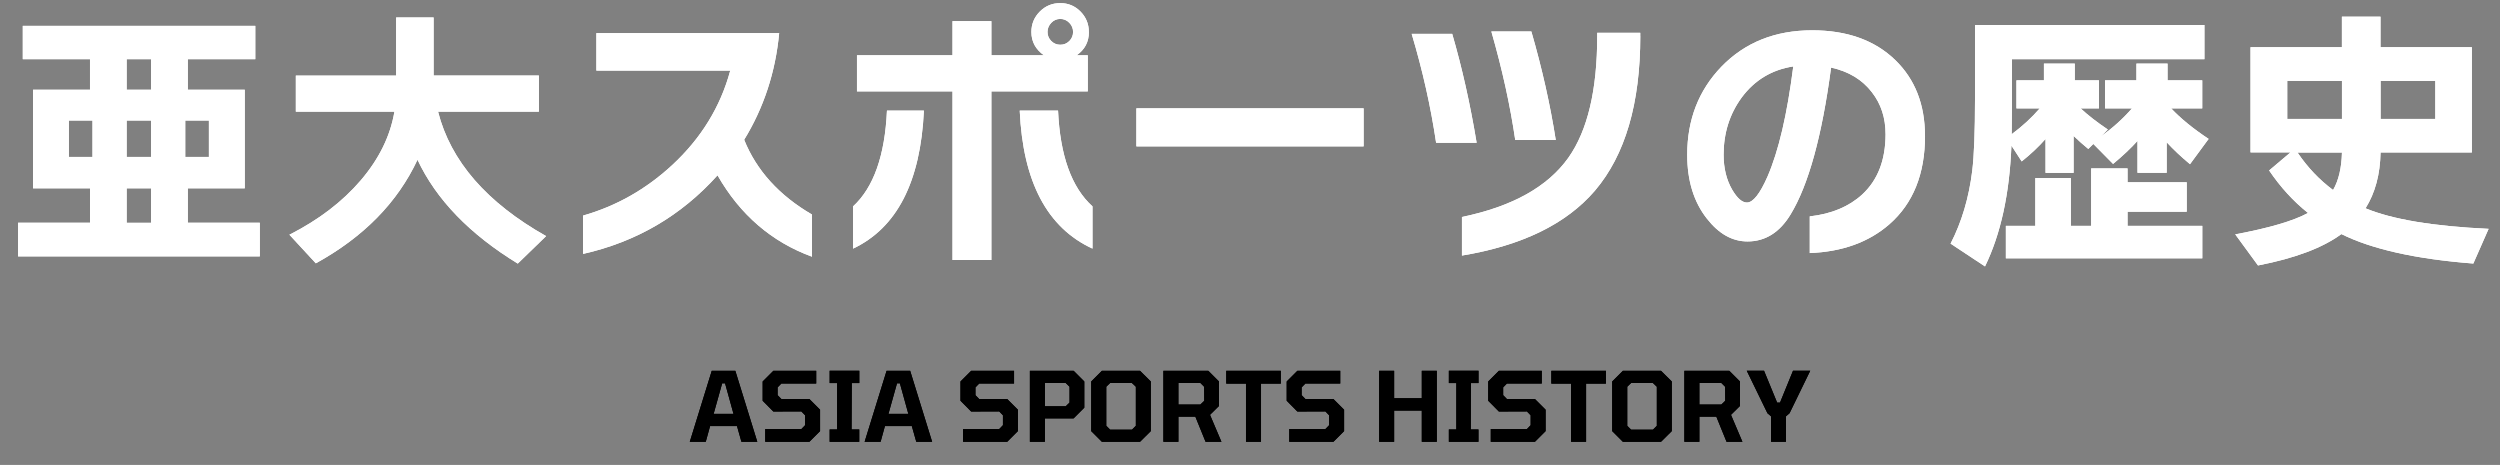 <?xml version="1.0" encoding="UTF-8"?><svg id="_レイヤー_1" xmlns="http://www.w3.org/2000/svg" viewBox="0 0 467.58 86.96"><rect x="0" y="0" width="467.58" height="86.96" fill="#808080" stroke="none"/><path d="M48.58,47.95H3.38v-6.29h13.46v-6.44H6.18v-18.44h10.65v-5.71H4.26v-6.23h43.49v6.23h-12.62v5.71h10.65v18.44h-10.65v6.44h13.46v6.29ZM17.3,29.35v-6.81h-4.42v6.81h4.42ZM28.26,16.78v-5.71h-4.57v5.71h4.57ZM28.26,29.35v-6.81h-4.57v6.81h4.57ZM28.26,41.67v-6.44h-4.57v6.44h4.57ZM39.07,29.35v-6.81h-4.42v6.81h4.42Z" style="fill:#fff;"/><path d="M78.09,29.87c-3.74,8-10.08,14.46-19.02,19.38l-4.94-5.35c5.47-2.77,9.92-6.17,13.35-10.18,3.43-4.02,5.52-8.29,6.29-12.83h-18.44v-6.75h18.76V3.27h7.01v10.86h19.69v6.75h-18.86c2.35,9.25,9.09,17.01,20.21,23.28l-5.3,5.14c-9.01-5.51-15.26-11.98-18.76-19.43Z" style="fill:#fff;"/><path d="M151.86,48.01c-7.55-2.77-13.44-7.84-17.66-15.22-6.79,7.55-15.17,12.45-25.15,14.7v-7.17c6.2-1.77,11.74-4.9,16.62-9.4,5.44-5.02,9.07-10.93,10.91-17.72h-25.04v-7.01h34.19c-.69,7.31-2.88,13.96-6.55,19.95,2.32,5.75,6.55,10.41,12.68,13.98v7.9Z" style="fill:#fff;"/><path d="M172.8,20.68c-.62,13.33-5.04,21.94-13.25,25.82v-7.9c3.84-3.53,5.96-9.51,6.34-17.92h6.91ZM203.66,5.98c0,1.84-.76,3.29-2.29,4.36h2.08v6.75h-18.03v31.54h-7.27v-31.54h-17.87v-6.75h17.87V3.95h7.27v6.39h9.82c-1.56-1.11-2.34-2.56-2.34-4.36,0-1.49.53-2.76,1.58-3.82,1.06-1.06,2.33-1.58,3.82-1.58s2.75.53,3.79,1.58c1.04,1.06,1.56,2.33,1.56,3.82ZM204.33,46.5c-8.49-3.91-13.02-12.52-13.61-25.82h7.17c.38,8.42,2.53,14.39,6.44,17.92v7.9ZM200.7,5.98c0-.66-.23-1.23-.7-1.71-.47-.48-1.03-.73-1.69-.73s-1.22.24-1.69.73c-.47.49-.7,1.06-.7,1.71s.23,1.22.7,1.69c.47.47,1.03.7,1.69.7s1.22-.23,1.69-.7c.47-.47.7-1.03.7-1.69Z" style="fill:#fff;"/><path d="M255.04,27.38h-42.5v-7.12h42.5v7.12Z" style="fill:#fff;"/><path d="M276.19,26.71h-7.59c-1-6.75-2.53-13.54-4.57-20.37h7.58c1.84,6.3,3.36,13.09,4.57,20.37ZM306.79,6.75c0,12.61-2.82,22.24-8.47,28.89-5.33,6.23-13.63,10.29-24.89,12.16v-7.22c9.39-1.94,16.02-5.63,19.9-11.07,3.6-5.09,5.4-12.68,5.4-22.75v-.62h8.05v.62ZM290.99,26.19h-7.59c-.94-6.41-2.42-13.18-4.47-20.31h7.48c2.01,6.93,3.53,13.7,4.57,20.31Z" style="fill:#fff;"/><path d="M360.04,25.41c0,7.13-2.22,12.64-6.65,16.52-3.84,3.36-8.82,5.16-14.91,5.4v-6.86c4.05-.45,7.33-1.82,9.82-4.1,2.91-2.7,4.36-6.46,4.36-11.27,0-3.05-.85-5.66-2.55-7.84-1.8-2.35-4.35-3.9-7.64-4.62-1.7,12.82-4.23,21.98-7.58,27.48-2.04,3.36-4.73,5.04-8.05,5.04-2.84,0-5.37-1.42-7.59-4.26-2.46-3.12-3.69-7.1-3.69-11.95,0-6.55,2.13-12.04,6.39-16.47,4.4-4.54,10.06-6.81,16.99-6.81,6.51,0,11.69,1.85,15.53,5.56,3.71,3.6,5.56,8.33,5.56,14.18ZM335.41,12.42c-4.02.62-7.24,2.56-9.66,5.82-2.25,3.08-3.38,6.65-3.38,10.7,0,2.53.54,4.71,1.61,6.55.94,1.59,1.85,2.39,2.75,2.39,1.14,0,2.42-1.61,3.84-4.83,2.08-4.78,3.69-11.65,4.83-20.63Z" style="fill:#fff;"/><path d="M382.59,25.98c-1.28,1.45-2.77,2.86-4.47,4.21l-1.92-2.96c-.35,9.01-1.99,16.54-4.94,22.6l-6.44-4.26c2.08-4.05,3.43-8.59,4.05-13.61.35-2.84.52-7.38.52-13.61V4.68h42.91v6.39h-36v8.94c0,1.77-.02,3.46-.05,5.09,2.01-1.49,3.76-3.1,5.25-4.83h-4.36v-5.25h5.14v-3.12h5.77v3.12h4.52v5.25h-3.43c1.38,1.28,3.08,2.6,5.09,3.95l-1.3,1.3c2.22-1.59,4.16-3.34,5.82-5.25h-5.04v-5.25h5.87v-3.12h5.82v3.12h6.49v5.25h-5.82c1.77,1.87,4.1,3.78,7.01,5.71l-3.48,4.73c-1.66-1.38-3.12-2.75-4.36-4.1v5.71h-5.46v-5.97c-1.21,1.35-2.74,2.79-4.57,4.31l-3.69-3.74-.94.94c-.94-.76-1.85-1.58-2.75-2.44v6.91h-5.25v-6.34ZM411.89,48.32h-36.73v-6.08h5.51v-8.94h6.65v8.94h3.79v-10.75h6.81v2.6h11.07v5.51h-11.07v2.65h13.98v6.08Z" style="fill:#fff;"/><path d="M445.24,28.52c-.07,4.09-1.01,7.57-2.81,10.44,5.02,2.08,12.69,3.36,23.02,3.84l-2.86,6.49c-10.74-.83-18.96-2.67-24.68-5.51-3.46,2.56-8.66,4.52-15.59,5.87l-4.26-5.82c6.34-1.18,10.88-2.51,13.61-4-2.74-2.18-5.16-4.83-7.27-7.95l4-3.38h-7.48V8.83h17.09V3.12h7.22v5.71h17.09v19.69h-17.09ZM438.02,15.12h-10.23v7.12h10.23v-7.12ZM436.36,35.54c1.04-1.8,1.59-4.14,1.66-7.01h-8.31c1.87,2.77,4.09,5.11,6.65,7.01ZM455.48,22.24v-7.12h-10.23v7.12h10.23Z" style="fill:#fff;"/><path d="M129.01,82.63l4.11-13.28h4.41l4.11,13.28h-2.97l-.83-2.94h-5.03l-.81,2.94h-2.99ZM133.46,77.41h3.73l-1.58-5.71h-.54l-1.6,5.71Z"/><path d="M143.12,82.63v-2.38h6.76l.7-.72v-1.86l-.7-.72-5.24.02-2-2.02v-3.6l2-2h8.02v2.38h-6.52l-.7.72v1.46l.7.72h5.24l2,2v4l-2,2h-8.25Z"/><path d="M155.17,82.63v-2.31h1.4v-8.67h-1.4v-2.31h5.55v2.31h-1.41l-.04,8.67h1.44v2.31h-5.55Z"/><path d="M161.71,82.63l4.11-13.28h4.41l4.11,13.28h-2.97l-.83-2.94h-5.03l-.81,2.94h-2.99ZM166.16,77.41h3.73l-1.58-5.71h-.54l-1.6,5.71Z"/><path d="M180.12,82.63v-2.38h6.76l.7-.72v-1.86l-.7-.72-5.24.02-2-2.02v-3.6l2-2h8.02v2.38h-6.52l-.7.72v1.46l.7.72h5.24l2,2v4l-2,2h-8.25Z"/><path d="M192.62,82.63v-13.28h8.18l2,2v4.9l-2,2h-5.37v4.38h-2.81ZM195.43,75.99h3.89l.72-.7v-2.96l-.72-.7h-3.89v4.36Z"/><path d="M206.09,82.63l-2-2v-9.28l2-2h7.13l2.02,2v9.28l-2.02,2h-7.13ZM207.63,80.36h4.09l.72-.72v-7.31l-.74-.7h-4.07l-.72.7v7.31l.72.72Z"/><path d="M217.59,82.63v-13.28h8.4l2,2v4.58l-1.68,1.66,2.14,5.04h-2.97l-1.91-4.7h-3.17v4.7h-2.81ZM220.4,75.66h4.11l.72-.7-.02-2.63-.7-.7h-4.11v4.04Z"/><path d="M233.04,82.63v-10.88h-3.69v-2.4h10.21v2.4h-3.71v10.88h-2.81Z"/><path d="M241.13,82.63v-2.38h6.76l.7-.72v-1.86l-.7-.72-5.24.02-2-2.02v-3.6l2-2h8.02v2.38h-6.52l-.7.72v1.46l.7.72h5.24l2,2v4l-2,2h-8.25Z"/><path d="M257.94,82.63v-13.28h2.81v5.13h5.17v-5.13h2.81v13.28h-2.81v-5.84h-5.17v5.84h-2.81Z"/><path d="M270.98,82.63v-2.31h1.4v-8.67h-1.4v-2.31h5.55v2.31h-1.41l-.04,8.67h1.44v2.31h-5.55Z"/><path d="M278.82,82.63v-2.38h6.76l.7-.72v-1.86l-.7-.72-5.24.02-2-2.02v-3.6l2-2h8.02v2.38h-6.52l-.7.72v1.46l.7.72h5.24l2,2v4l-2,2h-8.25Z"/><path d="M293.84,82.63v-10.88h-3.69v-2.4h10.21v2.4h-3.71v10.88h-2.81Z"/><path d="M303.53,82.63l-2-2v-9.28l2-2h7.13l2.02,2v9.28l-2.02,2h-7.13ZM305.07,80.36h4.09l.72-.72v-7.31l-.74-.7h-4.07l-.72.7v7.31l.72.72Z"/><path d="M315.03,82.63v-13.28h8.4l2,2v4.58l-1.68,1.66,2.14,5.04h-2.97l-1.91-4.7h-3.17v4.7h-2.81ZM317.84,75.66h4.11l.72-.7-.02-2.63-.7-.7h-4.11v4.04Z"/><path d="M331.24,82.63v-4.76l-.67-.58-3.87-7.95h3.23l2.45,5.96h.54l2.43-5.96h3.22l-3.87,7.95-.67.58v4.76h-2.79Z"/><path d="M48.58,47.95H3.38v-6.29h13.46v-6.44H6.18v-18.44h10.65v-5.71H4.26v-6.23h43.49v6.23h-12.62v5.71h10.65v18.44h-10.65v6.44h13.46v6.29ZM17.3,29.35v-6.81h-4.42v6.81h4.42ZM28.26,16.78v-5.71h-4.57v5.71h4.57ZM28.26,29.35v-6.81h-4.57v6.81h4.57ZM28.26,41.67v-6.44h-4.57v6.44h4.57ZM39.07,29.35v-6.81h-4.42v6.81h4.42Z" style="fill:#fff;"/><path d="M78.09,29.87c-3.74,8-10.08,14.46-19.02,19.38l-4.94-5.35c5.47-2.77,9.92-6.17,13.35-10.18,3.43-4.02,5.52-8.29,6.29-12.83h-18.44v-6.75h18.76V3.27h7.01v10.86h19.69v6.75h-18.86c2.35,9.25,9.09,17.01,20.21,23.28l-5.3,5.14c-9.01-5.51-15.26-11.98-18.76-19.43Z" style="fill:#fff;"/><path d="M151.86,48.01c-7.55-2.77-13.44-7.84-17.66-15.22-6.79,7.55-15.17,12.45-25.15,14.7v-7.17c6.2-1.77,11.74-4.9,16.62-9.4,5.44-5.02,9.07-10.93,10.91-17.72h-25.04v-7.01h34.19c-.69,7.31-2.88,13.96-6.55,19.95,2.32,5.75,6.55,10.41,12.68,13.98v7.9Z" style="fill:#fff;"/><path d="M172.8,20.68c-.62,13.33-5.04,21.94-13.25,25.82v-7.9c3.84-3.53,5.96-9.51,6.34-17.92h6.91ZM203.66,5.98c0,1.84-.76,3.29-2.29,4.36h2.08v6.75h-18.03v31.54h-7.27v-31.54h-17.87v-6.75h17.87V3.95h7.27v6.39h9.82c-1.56-1.11-2.34-2.56-2.34-4.36,0-1.49.53-2.76,1.58-3.82,1.06-1.06,2.33-1.58,3.82-1.58s2.75.53,3.79,1.58c1.04,1.06,1.56,2.33,1.56,3.82ZM204.33,46.5c-8.49-3.91-13.02-12.52-13.61-25.82h7.17c.38,8.42,2.53,14.39,6.44,17.92v7.9ZM200.7,5.98c0-.66-.23-1.23-.7-1.71-.47-.48-1.03-.73-1.69-.73s-1.22.24-1.69.73c-.47.49-.7,1.06-.7,1.71s.23,1.22.7,1.69c.47.47,1.03.7,1.69.7s1.22-.23,1.69-.7c.47-.47.7-1.03.7-1.69Z" style="fill:#fff;"/><path d="M255.04,27.38h-42.5v-7.12h42.5v7.12Z" style="fill:#fff;"/><path d="M276.19,26.71h-7.59c-1-6.75-2.53-13.54-4.57-20.37h7.58c1.84,6.3,3.36,13.09,4.57,20.37ZM306.79,6.75c0,12.61-2.82,22.24-8.47,28.89-5.33,6.23-13.63,10.29-24.89,12.16v-7.22c9.39-1.94,16.02-5.63,19.9-11.07,3.6-5.09,5.4-12.68,5.4-22.75v-.62h8.05v.62ZM290.99,26.19h-7.59c-.94-6.41-2.42-13.18-4.47-20.31h7.48c2.01,6.93,3.53,13.7,4.57,20.31Z" style="fill:#fff;"/><path d="M360.04,25.41c0,7.13-2.22,12.64-6.65,16.52-3.84,3.36-8.82,5.16-14.91,5.4v-6.86c4.05-.45,7.33-1.82,9.82-4.1,2.91-2.7,4.36-6.46,4.36-11.27,0-3.05-.85-5.66-2.55-7.84-1.8-2.35-4.35-3.9-7.64-4.62-1.7,12.82-4.23,21.98-7.58,27.48-2.04,3.36-4.73,5.04-8.05,5.04-2.84,0-5.37-1.42-7.59-4.26-2.46-3.12-3.69-7.1-3.69-11.95,0-6.55,2.13-12.04,6.39-16.47,4.4-4.54,10.06-6.81,16.99-6.81,6.51,0,11.69,1.85,15.53,5.56,3.71,3.6,5.56,8.33,5.56,14.18ZM335.41,12.42c-4.02.62-7.24,2.56-9.66,5.82-2.25,3.08-3.38,6.65-3.38,10.7,0,2.53.54,4.71,1.61,6.55.94,1.59,1.85,2.39,2.75,2.39,1.14,0,2.42-1.61,3.84-4.83,2.08-4.78,3.69-11.65,4.83-20.63Z" style="fill:#fff;"/><path d="M382.59,25.98c-1.28,1.45-2.77,2.86-4.47,4.21l-1.92-2.96c-.35,9.01-1.99,16.54-4.94,22.6l-6.44-4.26c2.08-4.05,3.43-8.59,4.05-13.61.35-2.84.52-7.38.52-13.61V4.68h42.91v6.39h-36v8.94c0,1.77-.02,3.46-.05,5.09,2.01-1.49,3.76-3.1,5.25-4.83h-4.36v-5.25h5.14v-3.12h5.77v3.12h4.52v5.25h-3.43c1.38,1.28,3.08,2.6,5.09,3.95l-1.3,1.3c2.22-1.59,4.16-3.34,5.82-5.25h-5.04v-5.25h5.87v-3.12h5.82v3.12h6.49v5.25h-5.82c1.77,1.87,4.1,3.78,7.01,5.71l-3.48,4.73c-1.66-1.38-3.12-2.75-4.36-4.1v5.71h-5.46v-5.97c-1.21,1.35-2.74,2.79-4.57,4.31l-3.69-3.74-.94.94c-.94-.76-1.85-1.58-2.75-2.44v6.91h-5.25v-6.34ZM411.89,48.32h-36.73v-6.08h5.51v-8.94h6.65v8.94h3.79v-10.75h6.81v2.6h11.07v5.51h-11.07v2.65h13.98v6.08Z" style="fill:#fff;"/><path d="M445.24,28.52c-.07,4.09-1.01,7.57-2.81,10.44,5.02,2.08,12.69,3.36,23.02,3.84l-2.86,6.49c-10.74-.83-18.96-2.67-24.68-5.51-3.46,2.56-8.66,4.52-15.59,5.87l-4.26-5.82c6.34-1.18,10.88-2.51,13.61-4-2.74-2.18-5.16-4.83-7.27-7.95l4-3.38h-7.48V8.83h17.09V3.12h7.22v5.71h17.09v19.69h-17.09ZM438.02,15.12h-10.23v7.12h10.23v-7.12ZM436.36,35.54c1.04-1.8,1.59-4.14,1.66-7.01h-8.31c1.87,2.77,4.09,5.11,6.65,7.01ZM455.48,22.24v-7.12h-10.23v7.12h10.23Z" style="fill:#fff;"/><path d="M129.01,82.63l4.11-13.28h4.41l4.11,13.28h-2.97l-.83-2.94h-5.03l-.81,2.94h-2.99ZM133.46,77.41h3.73l-1.58-5.71h-.54l-1.6,5.71Z"/><path d="M143.12,82.63v-2.38h6.76l.7-.72v-1.86l-.7-.72-5.24.02-2-2.02v-3.6l2-2h8.02v2.38h-6.52l-.7.72v1.46l.7.72h5.24l2,2v4l-2,2h-8.25Z"/><path d="M155.17,82.63v-2.31h1.4v-8.67h-1.4v-2.31h5.55v2.31h-1.41l-.04,8.67h1.44v2.31h-5.55Z"/><path d="M161.71,82.63l4.11-13.28h4.41l4.11,13.28h-2.97l-.83-2.94h-5.03l-.81,2.94h-2.99ZM166.16,77.41h3.73l-1.58-5.71h-.54l-1.6,5.71Z"/><path d="M180.12,82.63v-2.38h6.76l.7-.72v-1.86l-.7-.72-5.24.02-2-2.02v-3.6l2-2h8.02v2.38h-6.52l-.7.72v1.46l.7.72h5.24l2,2v4l-2,2h-8.25Z"/><path d="M192.62,82.63v-13.28h8.18l2,2v4.9l-2,2h-5.37v4.38h-2.81ZM195.43,75.99h3.89l.72-.7v-2.96l-.72-.7h-3.89v4.36Z"/><path d="M206.09,82.63l-2-2v-9.28l2-2h7.13l2.02,2v9.28l-2.02,2h-7.13ZM207.63,80.36h4.09l.72-.72v-7.31l-.74-.7h-4.07l-.72.7v7.31l.72.72Z"/><path d="M217.59,82.63v-13.28h8.4l2,2v4.58l-1.68,1.66,2.14,5.04h-2.97l-1.91-4.7h-3.17v4.7h-2.81ZM220.4,75.66h4.11l.72-.7-.02-2.63-.7-.7h-4.11v4.04Z"/><path d="M233.04,82.63v-10.88h-3.69v-2.4h10.21v2.4h-3.71v10.88h-2.81Z"/><path d="M241.13,82.63v-2.38h6.76l.7-.72v-1.86l-.7-.72-5.24.02-2-2.02v-3.6l2-2h8.02v2.38h-6.52l-.7.72v1.46l.7.72h5.24l2,2v4l-2,2h-8.25Z"/><path d="M257.94,82.63v-13.28h2.81v5.13h5.17v-5.13h2.81v13.28h-2.81v-5.84h-5.17v5.84h-2.81Z"/><path d="M270.98,82.63v-2.31h1.4v-8.67h-1.4v-2.31h5.55v2.31h-1.41l-.04,8.67h1.44v2.31h-5.55Z"/><path d="M278.82,82.63v-2.38h6.76l.7-.72v-1.86l-.7-.72-5.24.02-2-2.02v-3.6l2-2h8.02v2.38h-6.52l-.7.72v1.46l.7.72h5.24l2,2v4l-2,2h-8.25Z"/><path d="M293.84,82.63v-10.88h-3.69v-2.4h10.21v2.4h-3.71v10.88h-2.81Z"/><path d="M303.53,82.63l-2-2v-9.28l2-2h7.13l2.02,2v9.28l-2.02,2h-7.13ZM305.07,80.36h4.09l.72-.72v-7.31l-.74-.7h-4.07l-.72.7v7.31l.72.72Z"/><path d="M315.03,82.63v-13.28h8.4l2,2v4.58l-1.68,1.66,2.14,5.04h-2.97l-1.91-4.7h-3.17v4.7h-2.81ZM317.84,75.66h4.11l.72-.7-.02-2.63-.7-.7h-4.11v4.04Z"/><path d="M331.24,82.63v-4.76l-.67-.58-3.87-7.95h3.23l2.45,5.96h.54l2.43-5.96h3.22l-3.87,7.95-.67.58v4.76h-2.79Z"/></svg>
